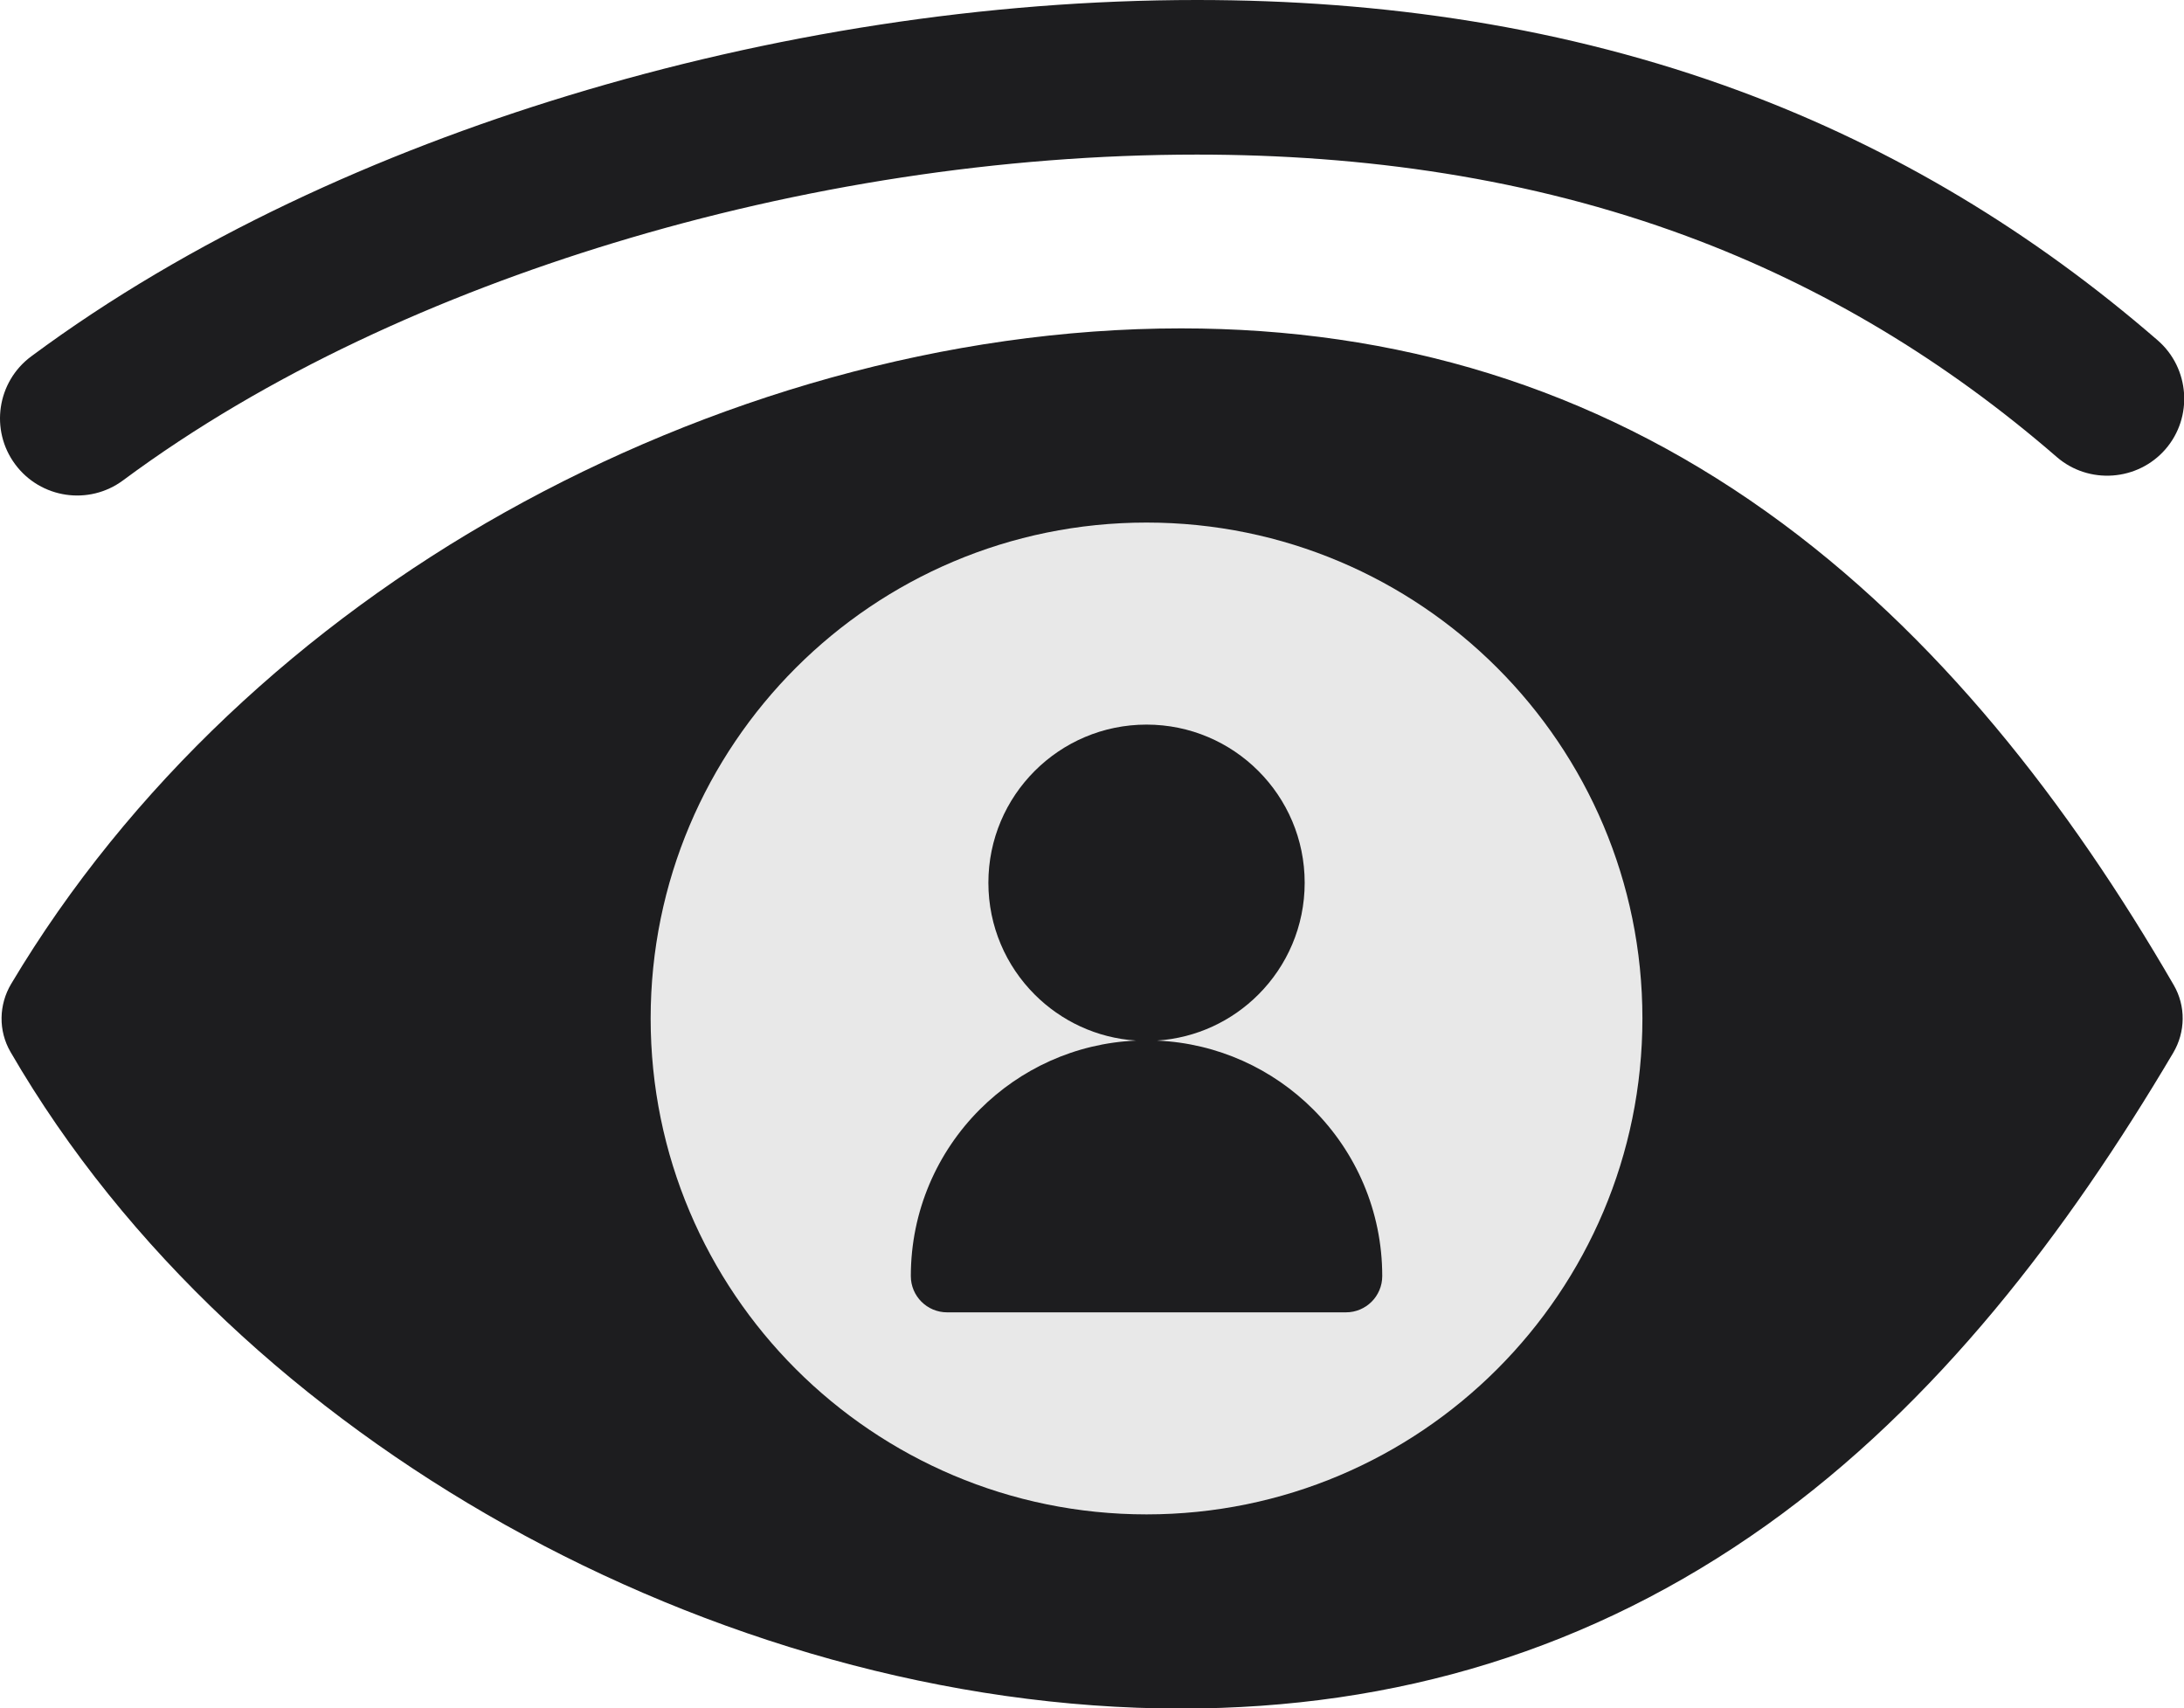 <?xml version="1.0" encoding="UTF-8" standalone="no"?><svg xmlns="http://www.w3.org/2000/svg" xmlns:xlink="http://www.w3.org/1999/xlink" fill="#000000" height="288.3" preserveAspectRatio="xMidYMid meet" version="1" viewBox="0.0 0.0 368.6 288.3" width="368.6" zoomAndPan="magnify"><defs><clipPath id="a"><path d="M 0 55 L 368.641 55 L 368.641 288.34 L 0 288.34 Z M 0 55"/></clipPath><clipPath id="b"><path d="M 0 0 L 368.641 0 L 368.641 84 L 0 84 Z M 0 0"/></clipPath></defs><g><g clip-path="url(#a)" id="change1_1"><path d="M 366.781 177.672 C 348.926 207.84 326.949 236.863 298.152 257.379 C 268.629 278.414 235.621 288.34 199.348 288.34 C 159.777 288.34 119.633 276.578 85.219 257.309 C 51.461 238.402 21.27 211.172 1.77 177.52 C -0.301 173.945 -0.215 169.566 1.887 166.039 C 21.758 132.715 51.477 105.348 85.219 86.449 C 119.633 67.18 159.777 55.418 199.348 55.418 C 235.621 55.418 268.629 65.344 298.152 86.379 C 327.047 106.965 349.219 135.781 366.867 166.238 C 368.93 169.793 368.859 174.156 366.781 177.672" fill="#1d1d1f" fill-rule="evenodd"/></g><g clip-path="url(#b)" id="change2_1"><path d="M 20.773 81.062 C 15 85.344 6.844 84.133 2.562 78.359 C -1.719 72.586 -0.508 64.43 5.262 60.148 C 32.047 40.277 64.094 25.816 95.902 16.133 C 129.957 5.758 166.406 0 202.016 0 C 233.277 0 264.23 4.492 293.629 15.367 C 319.719 25.023 343.164 39.238 364.16 57.434 C 369.566 62.121 370.164 70.387 365.484 75.797 C 360.801 81.207 352.527 81.809 347.117 77.117 C 328.504 60.984 307.758 48.391 284.629 39.832 C 258.148 30.031 230.172 26.09 202.016 26.09 C 168.953 26.09 135.078 31.398 103.465 41.027 C 74.516 49.844 45.156 62.969 20.773 81.062" fill="#1d1d1f" fill-rule="evenodd"/></g><g id="change3_1"><path d="M 193.504 88.188 C 239.727 88.188 277.195 125.656 277.195 171.879 C 277.195 218.102 239.727 255.57 193.504 255.57 C 147.281 255.57 109.812 218.102 109.812 171.879 C 109.812 125.656 147.281 88.188 193.504 88.188" fill="#e8e8e8" fill-rule="evenodd"/></g><g id="change4_1"><path d="M 159.844 221.473 C 156.465 221.473 153.723 218.734 153.723 215.352 C 153.723 204.367 158.176 194.422 165.375 187.223 C 172.188 180.41 181.461 176.059 191.746 175.609 C 185.074 175.176 179.074 172.293 174.633 167.848 C 169.801 163.02 166.812 156.348 166.812 148.977 C 166.812 141.605 169.801 134.934 174.633 130.105 C 179.461 125.273 186.133 122.285 193.504 122.285 C 200.871 122.285 207.547 125.273 212.375 130.105 C 217.207 134.934 220.195 141.605 220.195 148.977 C 220.195 156.348 217.207 163.02 212.375 167.848 C 207.934 172.293 201.93 175.176 195.262 175.609 C 205.547 176.059 214.82 180.41 221.633 187.223 C 228.832 194.422 233.285 204.367 233.285 215.352 C 233.285 218.734 230.543 221.473 227.164 221.473 C 214.473 221.473 172.531 221.473 159.844 221.473" fill="#1d1d1f" fill-rule="evenodd"/></g></g></svg>